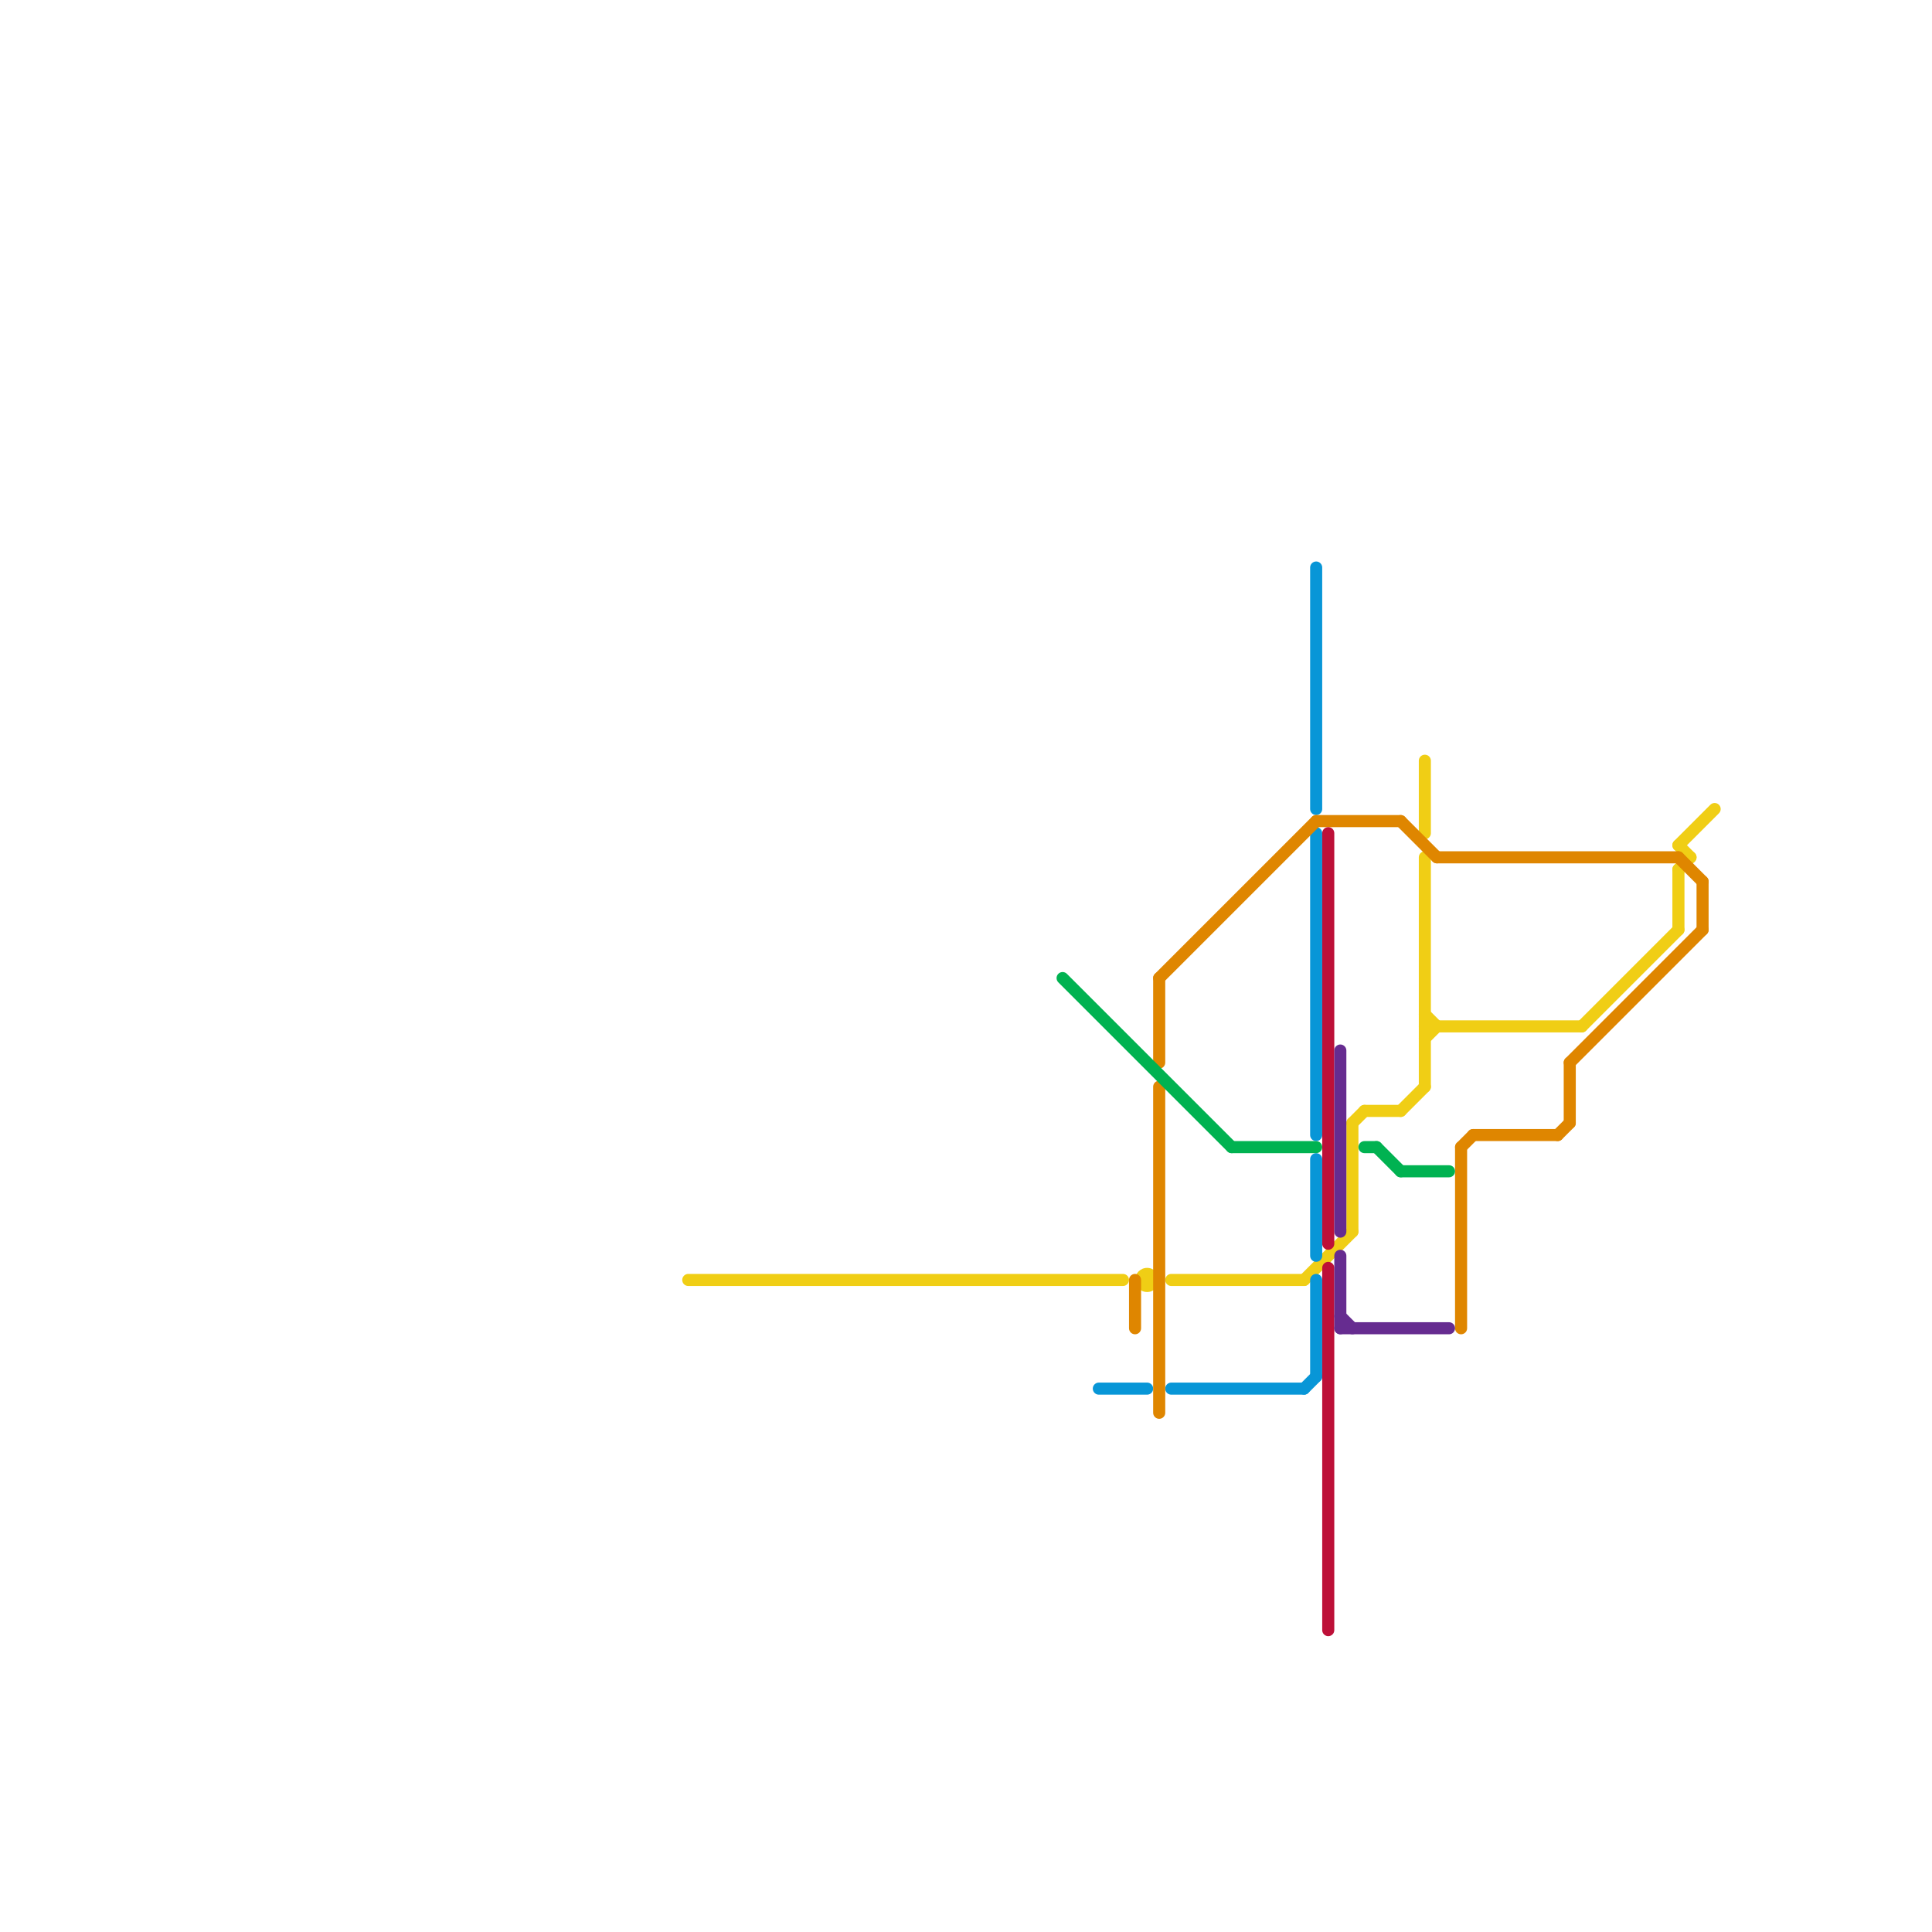 
<svg version="1.1" xmlns="http://www.w3.org/2000/svg" viewBox="0 0 160 160">
<style>text { font: 1px Helvetica; font-weight: 600; white-space: pre; dominant-baseline: central; } line { stroke-width: 1; fill: none; stroke-linecap: round; stroke-linejoin: round; } .c0 { stroke: #f0ce15 } .c1 { stroke: #0896d7 } .c2 { stroke: #df8600 } .c3 { stroke: #00b251 } .c4 { stroke: #bd1038 } .c5 { stroke: #662c90 }</style><defs><g id="wm-xf"><circle r="1.2" fill="#000"/><circle r="0.9" fill="#fff"/><circle r="0.6" fill="#000"/><circle r="0.3" fill="#fff"/></g><g id="wm"><circle r="0.6" fill="#000"/><circle r="0.3" fill="#fff"/></g></defs><line class="c0" x1="118" y1="84" x2="119" y2="85"/><line class="c0" x1="118" y1="85" x2="131" y2="85"/><line class="c0" x1="112" y1="93" x2="113" y2="92"/><line class="c0" x1="118" y1="71" x2="118" y2="90"/><line class="c0" x1="112" y1="93" x2="112" y2="102"/><line class="c0" x1="139" y1="72" x2="139" y2="77"/><line class="c0" x1="108" y1="106" x2="112" y2="102"/><line class="c0" x1="139" y1="70" x2="140" y2="71"/><line class="c0" x1="116" y1="92" x2="118" y2="90"/><line class="c0" x1="97" y1="106" x2="108" y2="106"/><line class="c0" x1="57" y1="106" x2="93" y2="106"/><line class="c0" x1="139" y1="70" x2="142" y2="67"/><line class="c0" x1="113" y1="92" x2="116" y2="92"/><line class="c0" x1="118" y1="63" x2="118" y2="69"/><line class="c0" x1="118" y1="86" x2="119" y2="85"/><line class="c0" x1="131" y1="85" x2="139" y2="77"/><line class="c0" x1="139" y1="72" x2="140" y2="71"/><circle cx="95" cy="106" r="1" fill="#f0ce15" /><line class="c1" x1="109" y1="96" x2="109" y2="104"/><line class="c1" x1="109" y1="47" x2="109" y2="67"/><line class="c1" x1="109" y1="106" x2="109" y2="114"/><line class="c1" x1="108" y1="115" x2="109" y2="114"/><line class="c1" x1="97" y1="115" x2="108" y2="115"/><line class="c1" x1="109" y1="69" x2="109" y2="94"/><line class="c1" x1="91" y1="115" x2="95" y2="115"/><line class="c2" x1="141" y1="73" x2="141" y2="77"/><line class="c2" x1="119" y1="71" x2="139" y2="71"/><line class="c2" x1="130" y1="88" x2="141" y2="77"/><line class="c2" x1="121" y1="95" x2="122" y2="94"/><line class="c2" x1="96" y1="81" x2="109" y2="68"/><line class="c2" x1="96" y1="90" x2="96" y2="117"/><line class="c2" x1="121" y1="95" x2="121" y2="110"/><line class="c2" x1="130" y1="88" x2="130" y2="93"/><line class="c2" x1="96" y1="81" x2="96" y2="88"/><line class="c2" x1="122" y1="94" x2="129" y2="94"/><line class="c2" x1="109" y1="68" x2="116" y2="68"/><line class="c2" x1="94" y1="106" x2="94" y2="110"/><line class="c2" x1="129" y1="94" x2="130" y2="93"/><line class="c2" x1="116" y1="68" x2="119" y2="71"/><line class="c2" x1="139" y1="71" x2="141" y2="73"/><line class="c3" x1="113" y1="95" x2="114" y2="95"/><line class="c3" x1="88" y1="81" x2="102" y2="95"/><line class="c3" x1="116" y1="97" x2="120" y2="97"/><line class="c3" x1="114" y1="95" x2="116" y2="97"/><line class="c3" x1="102" y1="95" x2="109" y2="95"/><line class="c4" x1="110" y1="105" x2="110" y2="135"/><line class="c4" x1="110" y1="69" x2="110" y2="103"/><line class="c5" x1="111" y1="110" x2="120" y2="110"/><line class="c5" x1="111" y1="87" x2="111" y2="102"/><line class="c5" x1="111" y1="109" x2="112" y2="110"/><line class="c5" x1="111" y1="104" x2="111" y2="110"/>
</svg>
